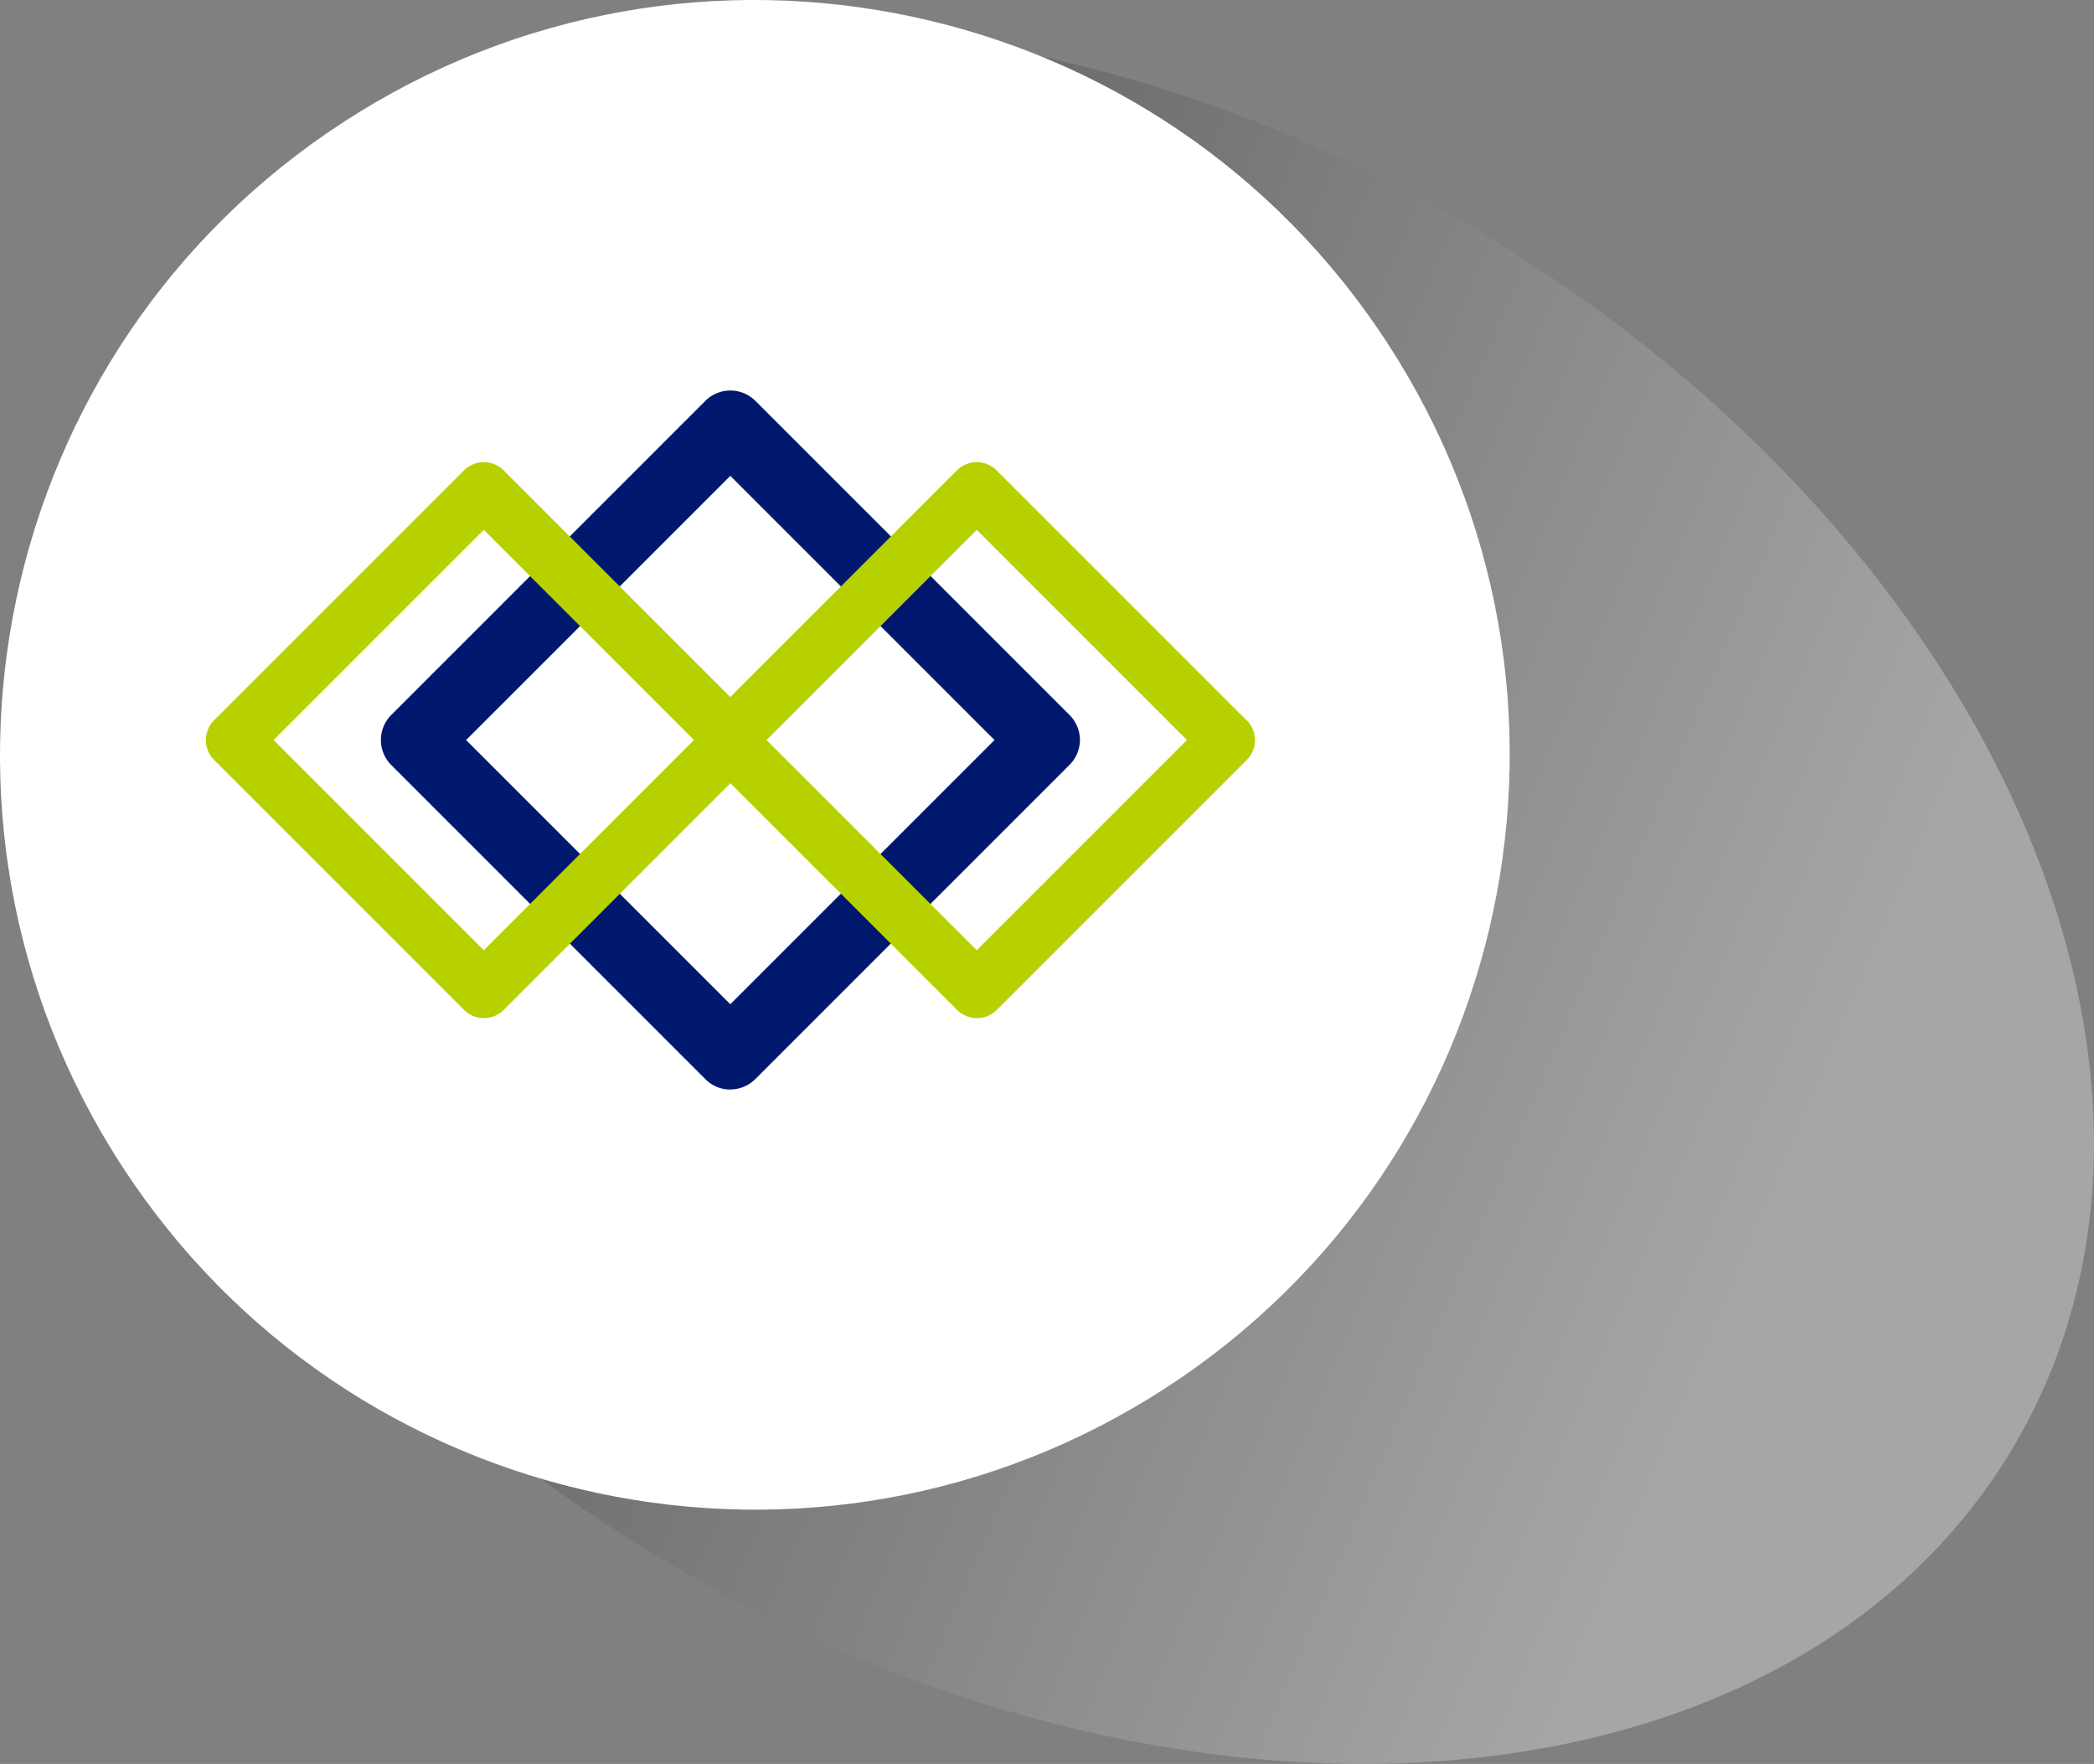 <svg xmlns="http://www.w3.org/2000/svg" width="187.29" height="157.77"><rect width="100%" height="100%" fill="#808080" stroke="none"/><defs><linearGradient id="a" x1="-423.4" y1="-1322.02" x2="-529.57" y2="-1404.74" gradientTransform="rotate(-15 5293.598 -2818.089)" gradientUnits="userSpaceOnUse"><stop offset="0" stop-color="#fff"/><stop offset="1"/></linearGradient></defs><g style="isolation:isolate"><path d="M130.66 19.75c46.69 26.95 68.94 75.85 49.7 109.19-19.27 33.37-72.7 38.5-119.4 11.53-46.74-26.96-69-75.84-49.73-109.17C30.46-2.06 83.95-7.25 130.66 19.75z" style="fill:url(#a);mix-blend-mode:multiply;opacity:.3"/><path d="M30.75 10.9C62.02-9.41 103.82-.52 124.13 30.74c20.31 31.27 11.42 73.08-19.85 93.39-31.27 20.3-73.08 11.42-93.38-19.85C-9.41 73.01-.52 31.2 30.75 10.9z" style="fill:#fff"/><path d="M65.32 97.45c-.81 0-1.62-.31-2.23-.93l-28.1-28.1a3.169 3.169 0 0 1 0-4.47l28.1-28.1a3.169 3.169 0 0 1 4.47 0l28.1 28.1c.59.59.93 1.4.93 2.23s-.33 1.64-.93 2.23l-28.1 28.1c-.62.62-1.43.93-2.23.93zM41.69 66.19l23.63 23.63 23.63-23.63-23.63-23.63-23.63 23.63z" style="fill:#00196e"/><path d="M111.49 64.42 89.14 42.07a2.51 2.51 0 0 0-3.55 0L65.32 62.34 45.05 42.07a2.51 2.51 0 0 0-3.55 0L19.15 64.42a2.51 2.51 0 0 0 0 3.55L41.5 90.32c.49.49 1.13.74 1.78.74s1.29-.25 1.78-.74l20.27-20.27L85.6 90.32c.49.49 1.13.74 1.78.74s1.29-.25 1.78-.74l22.35-22.35c.98-.98.98-2.57 0-3.55zM43.27 84.99l-18.8-18.8 18.8-18.8 18.8 18.8-18.8 18.8zm44.09 0-18.8-18.8 18.8-18.8 18.8 18.8-18.8 18.8z" style="fill:#b7d100"/></g></svg>